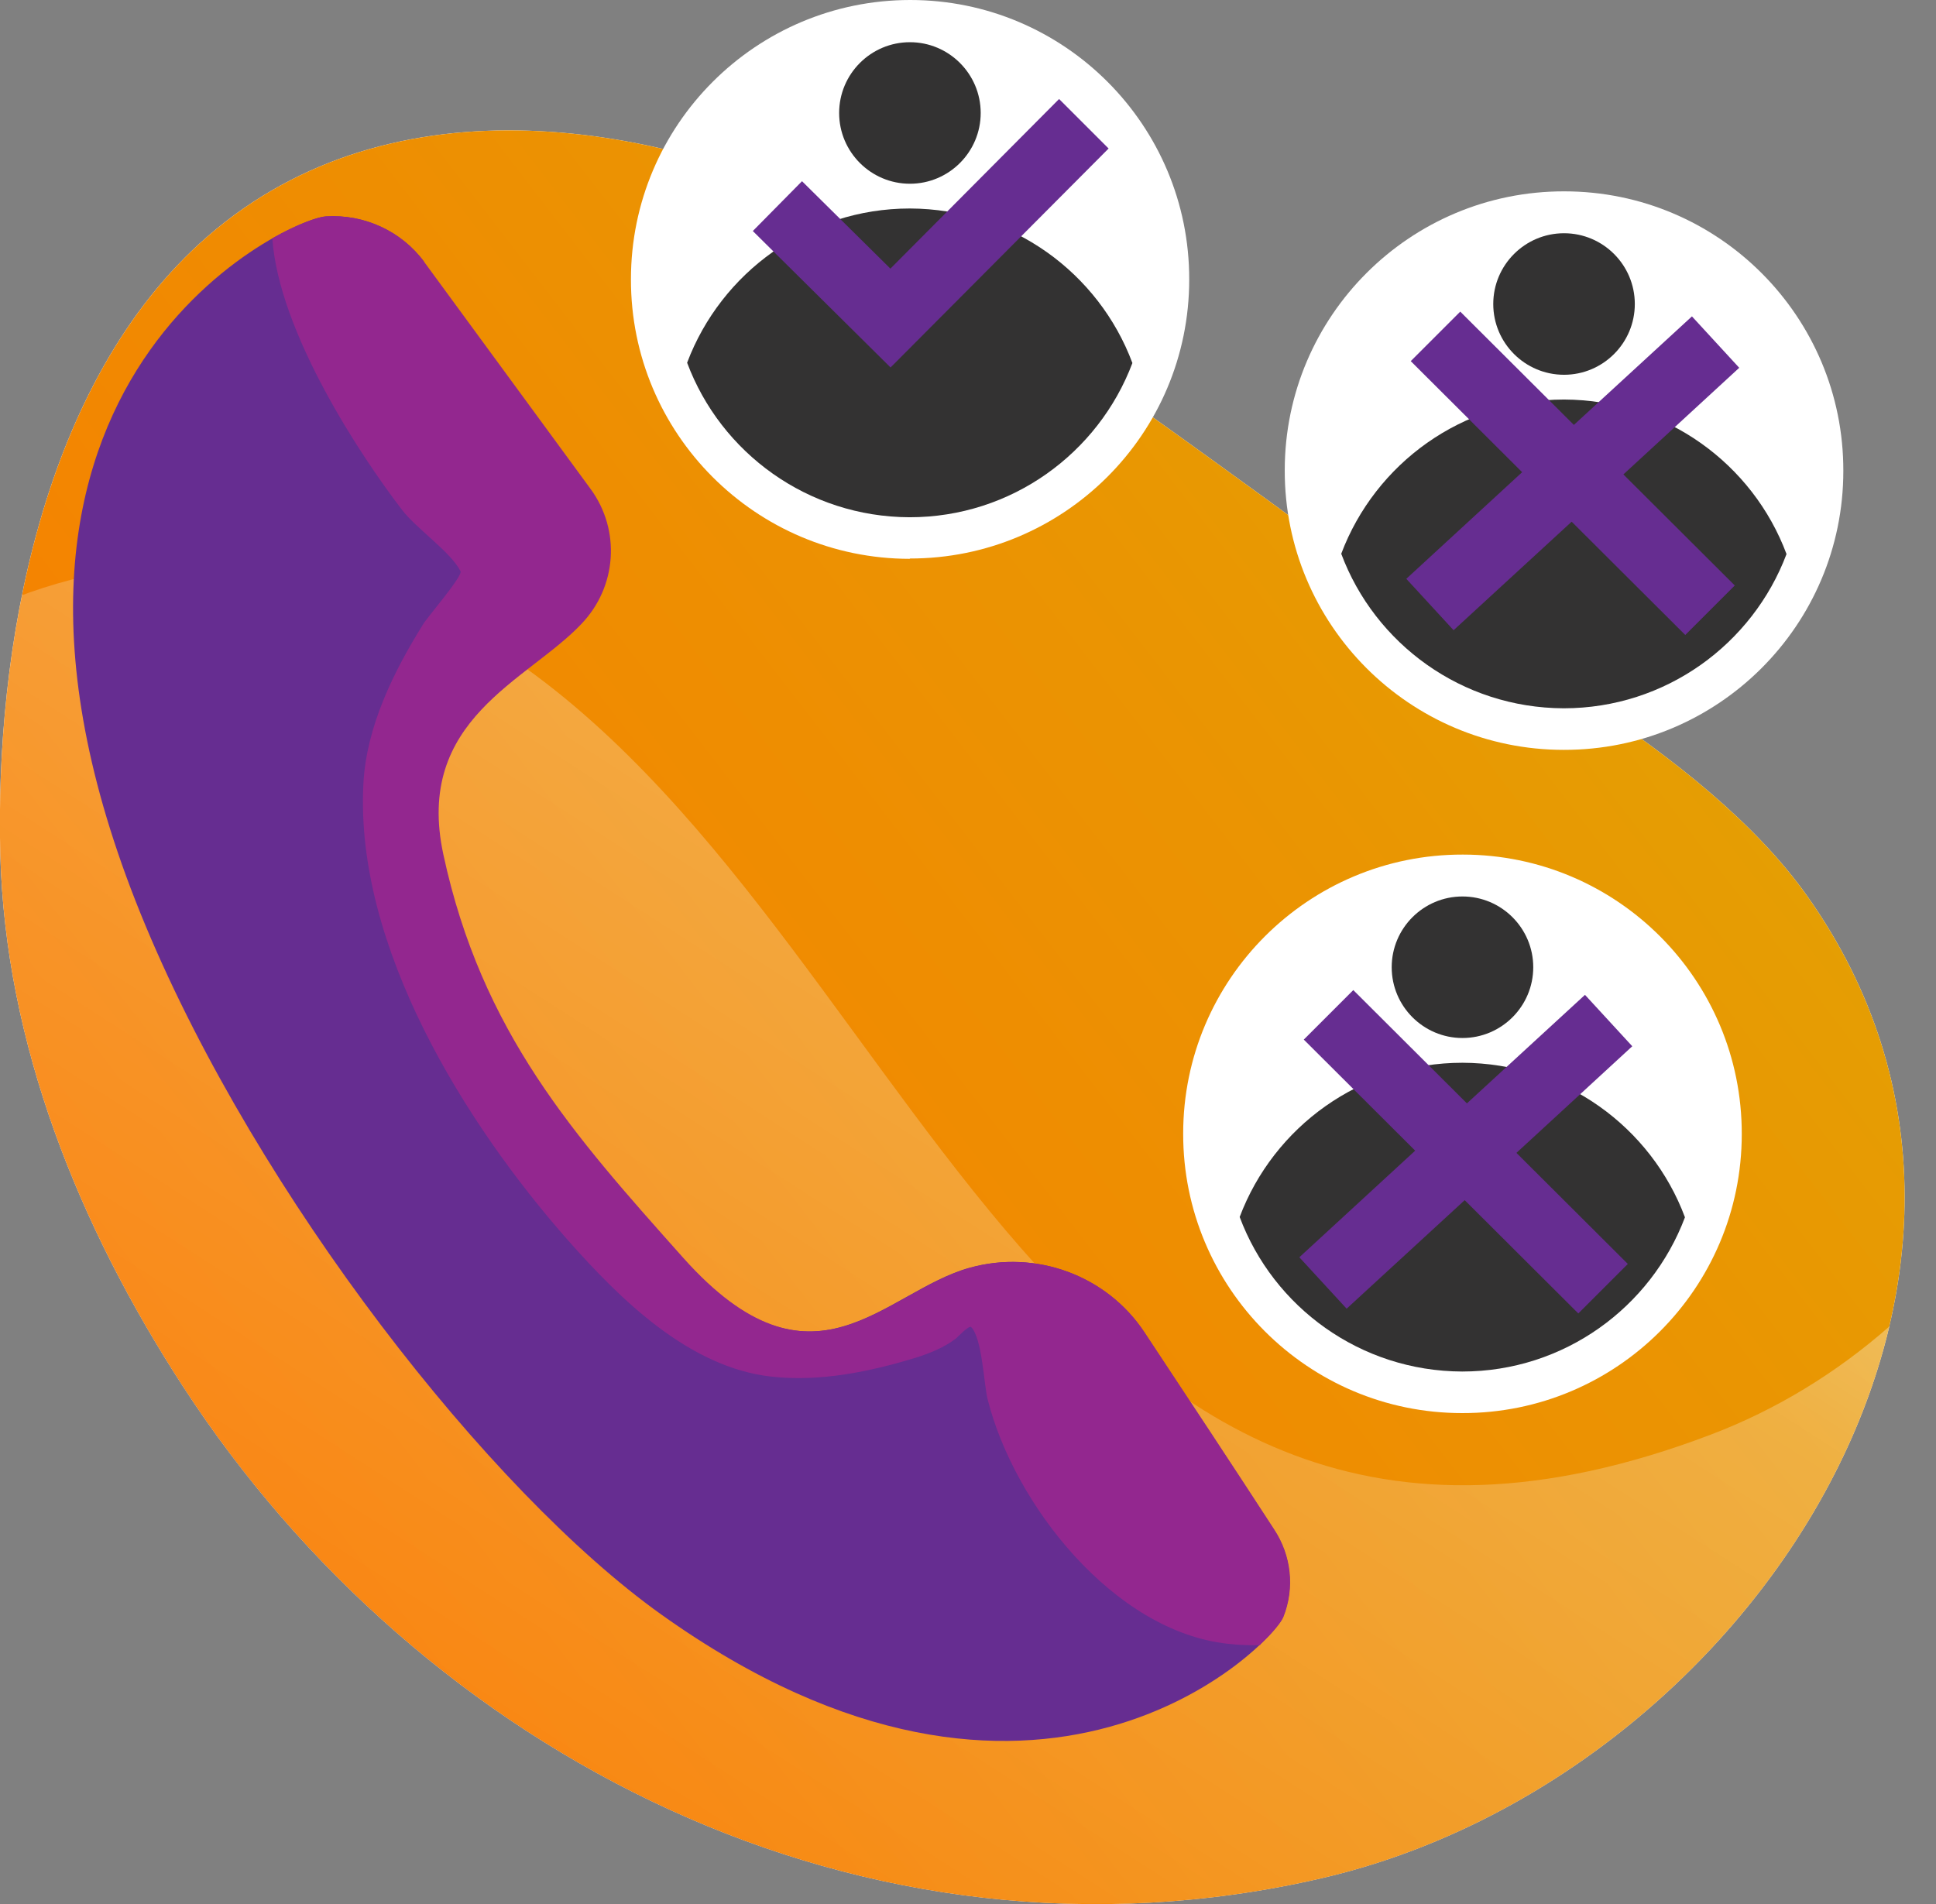 <?xml version="1.0" encoding="UTF-8"?>
<svg id="Layer_1" xmlns="http://www.w3.org/2000/svg" version="1.1" xmlns:xlink="http://www.w3.org/1999/xlink" viewBox="0 0 61 60">
  <rect x="0" y="0" width="61" height="60" fill="#808080" stroke="none"/>
  <!-- Generator: Adobe Illustrator 29.5.0, SVG Export Plug-In . SVG Version: 2.1.0 Build 137)  -->
  <title>People VoIP</title>
<defs>
    <style>
      .st0 {
        fill: url(#Gold_Dust);
      }

      .st0, .st1, .st2, .st3, .st4, .st5 {
        fill-rule: evenodd;
      }

      .st1, .st6 {
        fill: #333232;
      }

      .st7, .st2 {
        fill: #fff;
      }

      .st3 {
        fill: #93278f;
      }

      .st4 {
        fill: #662d91;
      }

      .st5 {
        fill: url(#linear-gradient);
      }
    </style>
    <linearGradient id="Gold_Dust" data-name="Gold Dust" x1="-12.64" y1="-.93" x2="97.48" y2="83.91" gradientTransform="translate(0 62) scale(1 -1)" gradientUnits="userSpaceOnUse">
      <stop offset="0" stop-color="#ff7300"/>
      <stop offset=".18" stop-color="#f97c00"/>
      <stop offset=".47" stop-color="#ea9502"/>
      <stop offset=".55" stop-color="#e59e03"/>
      <stop offset=".87" stop-color="#e5c500"/>
      <stop offset=".99" stop-color="#bf6f00"/>
    </linearGradient>
    <linearGradient id="linear-gradient" x1="53.58" y1="67.06" x2="8.33" y2="-3.17" gradientTransform="translate(0 62) scale(1 -1)" gradientUnits="userSpaceOnUse">
      <stop offset="0" stop-color="#fff"/>
      <stop offset=".49" stop-color="#fff" stop-opacity=".25"/>
      <stop offset="1" stop-color="#fff" stop-opacity="0"/>
    </linearGradient>
  </defs>
  <path class="st2" d="M42.08,17.32s-12.09-8.9-14.93-10.33c-6.34-3.2-14.77-4.61-20.61.46C1.27,12.03-.16,20.55.01,26.93c.16,5.96,2.47,11.7,5.75,16.75,7.51,11.57,21.43,18.85,35.87,15.51,13.41-3.1,23.8-19.01,15.3-30.97-3.22-4.54-10.22-8.1-14.85-10.89Z"/>
  <path class="st0" d="M42.08,17.32s-12.09-8.9-14.93-10.33c-6.34-3.2-14.77-4.61-20.61.46C1.27,12.03-.16,20.55.01,26.93c.16,5.96,2.47,11.7,5.75,16.75,7.51,11.57,21.43,18.85,35.87,15.51,13.41-3.1,23.8-19.01,15.3-30.97-3.22-4.54-10.22-8.1-14.85-10.89Z"/>
  <path class="st5" d="M.69,18.76c.08-.03.16-.06.24-.09,4.6-1.62,9.87-1.12,14.07,1.36,13.92,8.23,17.56,33.29,38.9,25.18,2.06-.78,3.97-1.95,5.63-3.41-1.92,8.12-9.28,15.39-17.89,17.38-14.43,3.34-28.35-3.94-35.87-15.51C2.48,38.62.17,32.89.01,26.93c-.07-2.51.11-5.36.68-8.17Z"/>
  <path class="st4" d="M13.37,8.26c-.71-.97-1.89-1.52-3.11-1.44-1.22.08-12.76,5.38-5.67,22.36,3.54,8.48,10.81,17.82,16.25,21.7,11.84,8.44,19.24.98,19.59.07.36-.91.25-1.93-.29-2.75-1.24-1.91-2.83-4.31-4.09-6.22-1.18-1.79-3.41-2.61-5.5-2.03-2.71.75-4.93,4.29-9.04-.31-3.45-3.87-6.35-7.1-7.56-12.71-.92-4.26,2.65-5.47,4.35-7.27,1.12-1.17,1.24-2.95.28-4.25-1.45-1.98-3.54-4.83-5.24-7.14Z"/>
  <path class="st3" d="M39.7,51.83c.43-.4.68-.73.74-.88.36-.91.25-1.93-.29-2.75-1.24-1.91-2.83-4.32-4.09-6.22-1.18-1.78-3.41-2.61-5.49-2.03-2.71.75-4.93,4.29-9.04-.31-3.45-3.87-6.35-7.1-7.56-12.71-.92-4.27,2.65-5.47,4.35-7.27,1.12-1.17,1.24-2.95.29-4.25-1.45-1.98-3.54-4.83-5.24-7.15-.71-.97-1.89-1.52-3.11-1.44-.24.02-.87.23-1.68.69.21,2.99,2.82,6.91,4.09,8.56.44.58,1.54,1.33,1.84,1.93.08.15-1.07,1.48-1.17,1.66-.94,1.5-1.8,3.25-1.89,5.04-.27,5.14,3.21,10.72,6.46,14.4,1.64,1.85,3.8,3.99,6.39,4.28,1.55.17,3.09-.15,4.57-.6.44-.14.88-.32,1.25-.6.03-.02.41-.43.48-.36.35.35.4,1.82.52,2.28.83,3.3,3.97,7.31,7.57,7.7.35.04.69.05,1.03.04Z"/>
  <path class="st7" d="M28.67,17.61c-4.86,0-8.8-3.95-8.79-8.81C19.88,3.94,23.82,0,28.68,0c4.86,0,8.8,3.95,8.79,8.81,0,4.86-3.95,8.8-8.81,8.79Z"/>
  <path class="st1" d="M35.68,11.44c-1.06-2.84-3.8-4.86-7.01-4.87-3.21,0-5.95,2.02-7.02,4.86,1.06,2.84,3.8,4.86,7.01,4.87,3.21,0,5.95-2.02,7.02-4.86Z"/>
  <path class="st6" d="M28.67,5.79c-1.23,0-2.23-1-2.23-2.23,0-1.23,1-2.23,2.23-2.23,1.23,0,2.23,1,2.23,2.23,0,1.23-1,2.23-2.23,2.23Z"/>
  <path class="st4" d="M28.05,8.47l5.32-5.35,1.56,1.56-6.87,6.9-4.34-4.3,1.55-1.57,2.78,2.75Z"/>
  <path class="st7" d="M49.27,23.63c-4.86,0-8.8-3.95-8.79-8.81,0-4.86,3.95-8.8,8.81-8.79,4.86,0,8.8,3.95,8.79,8.81,0,4.86-3.95,8.8-8.81,8.79Z"/>
  <path class="st1" d="M56.29,17.46c-1.06-2.84-3.8-4.86-7.01-4.87-3.21,0-5.95,2.02-7.02,4.86,1.06,2.84,3.8,4.86,7.01,4.87,3.21,0,5.95-2.02,7.02-4.86Z"/>
  <path class="st6" d="M49.28,11.81c-1.23,0-2.23-1-2.23-2.23,0-1.23,1-2.23,2.23-2.23,1.23,0,2.23,1,2.23,2.23,0,1.23-1,2.23-2.23,2.23Z"/>
  <path class="st4" d="M49.59,13.39l3.72-3.42,1.49,1.62-3.65,3.36,3.51,3.5-1.56,1.56-3.58-3.57-3.72,3.42-1.49-1.62,3.65-3.36-3.51-3.5,1.56-1.56,3.58,3.57Z"/>
  <path class="st7" d="M46.07,44.53c-4.86,0-8.8-3.95-8.79-8.81,0-4.86,3.95-8.8,8.81-8.79,4.86,0,8.8,3.95,8.79,8.81,0,4.86-3.95,8.8-8.81,8.79Z"/>
  <path class="st1" d="M53.09,38.36c-1.06-2.84-3.8-4.86-7.01-4.87-3.21,0-5.95,2.02-7.02,4.86,1.06,2.84,3.8,4.86,7.01,4.87,3.21,0,5.95-2.02,7.02-4.86Z"/>
  <path class="st6" d="M46.08,32.71c-1.23,0-2.23-1-2.23-2.23,0-1.23,1-2.23,2.23-2.23,1.23,0,2.23,1,2.23,2.23,0,1.23-1,2.23-2.23,2.23Z"/>
  <path class="st4" d="M46.22,34.77l3.72-3.42,1.49,1.62-3.65,3.36,3.51,3.5-1.56,1.56-3.58-3.57-3.72,3.42-1.49-1.62,3.65-3.36-3.51-3.5,1.56-1.56,3.58,3.57Z"/>
</svg>